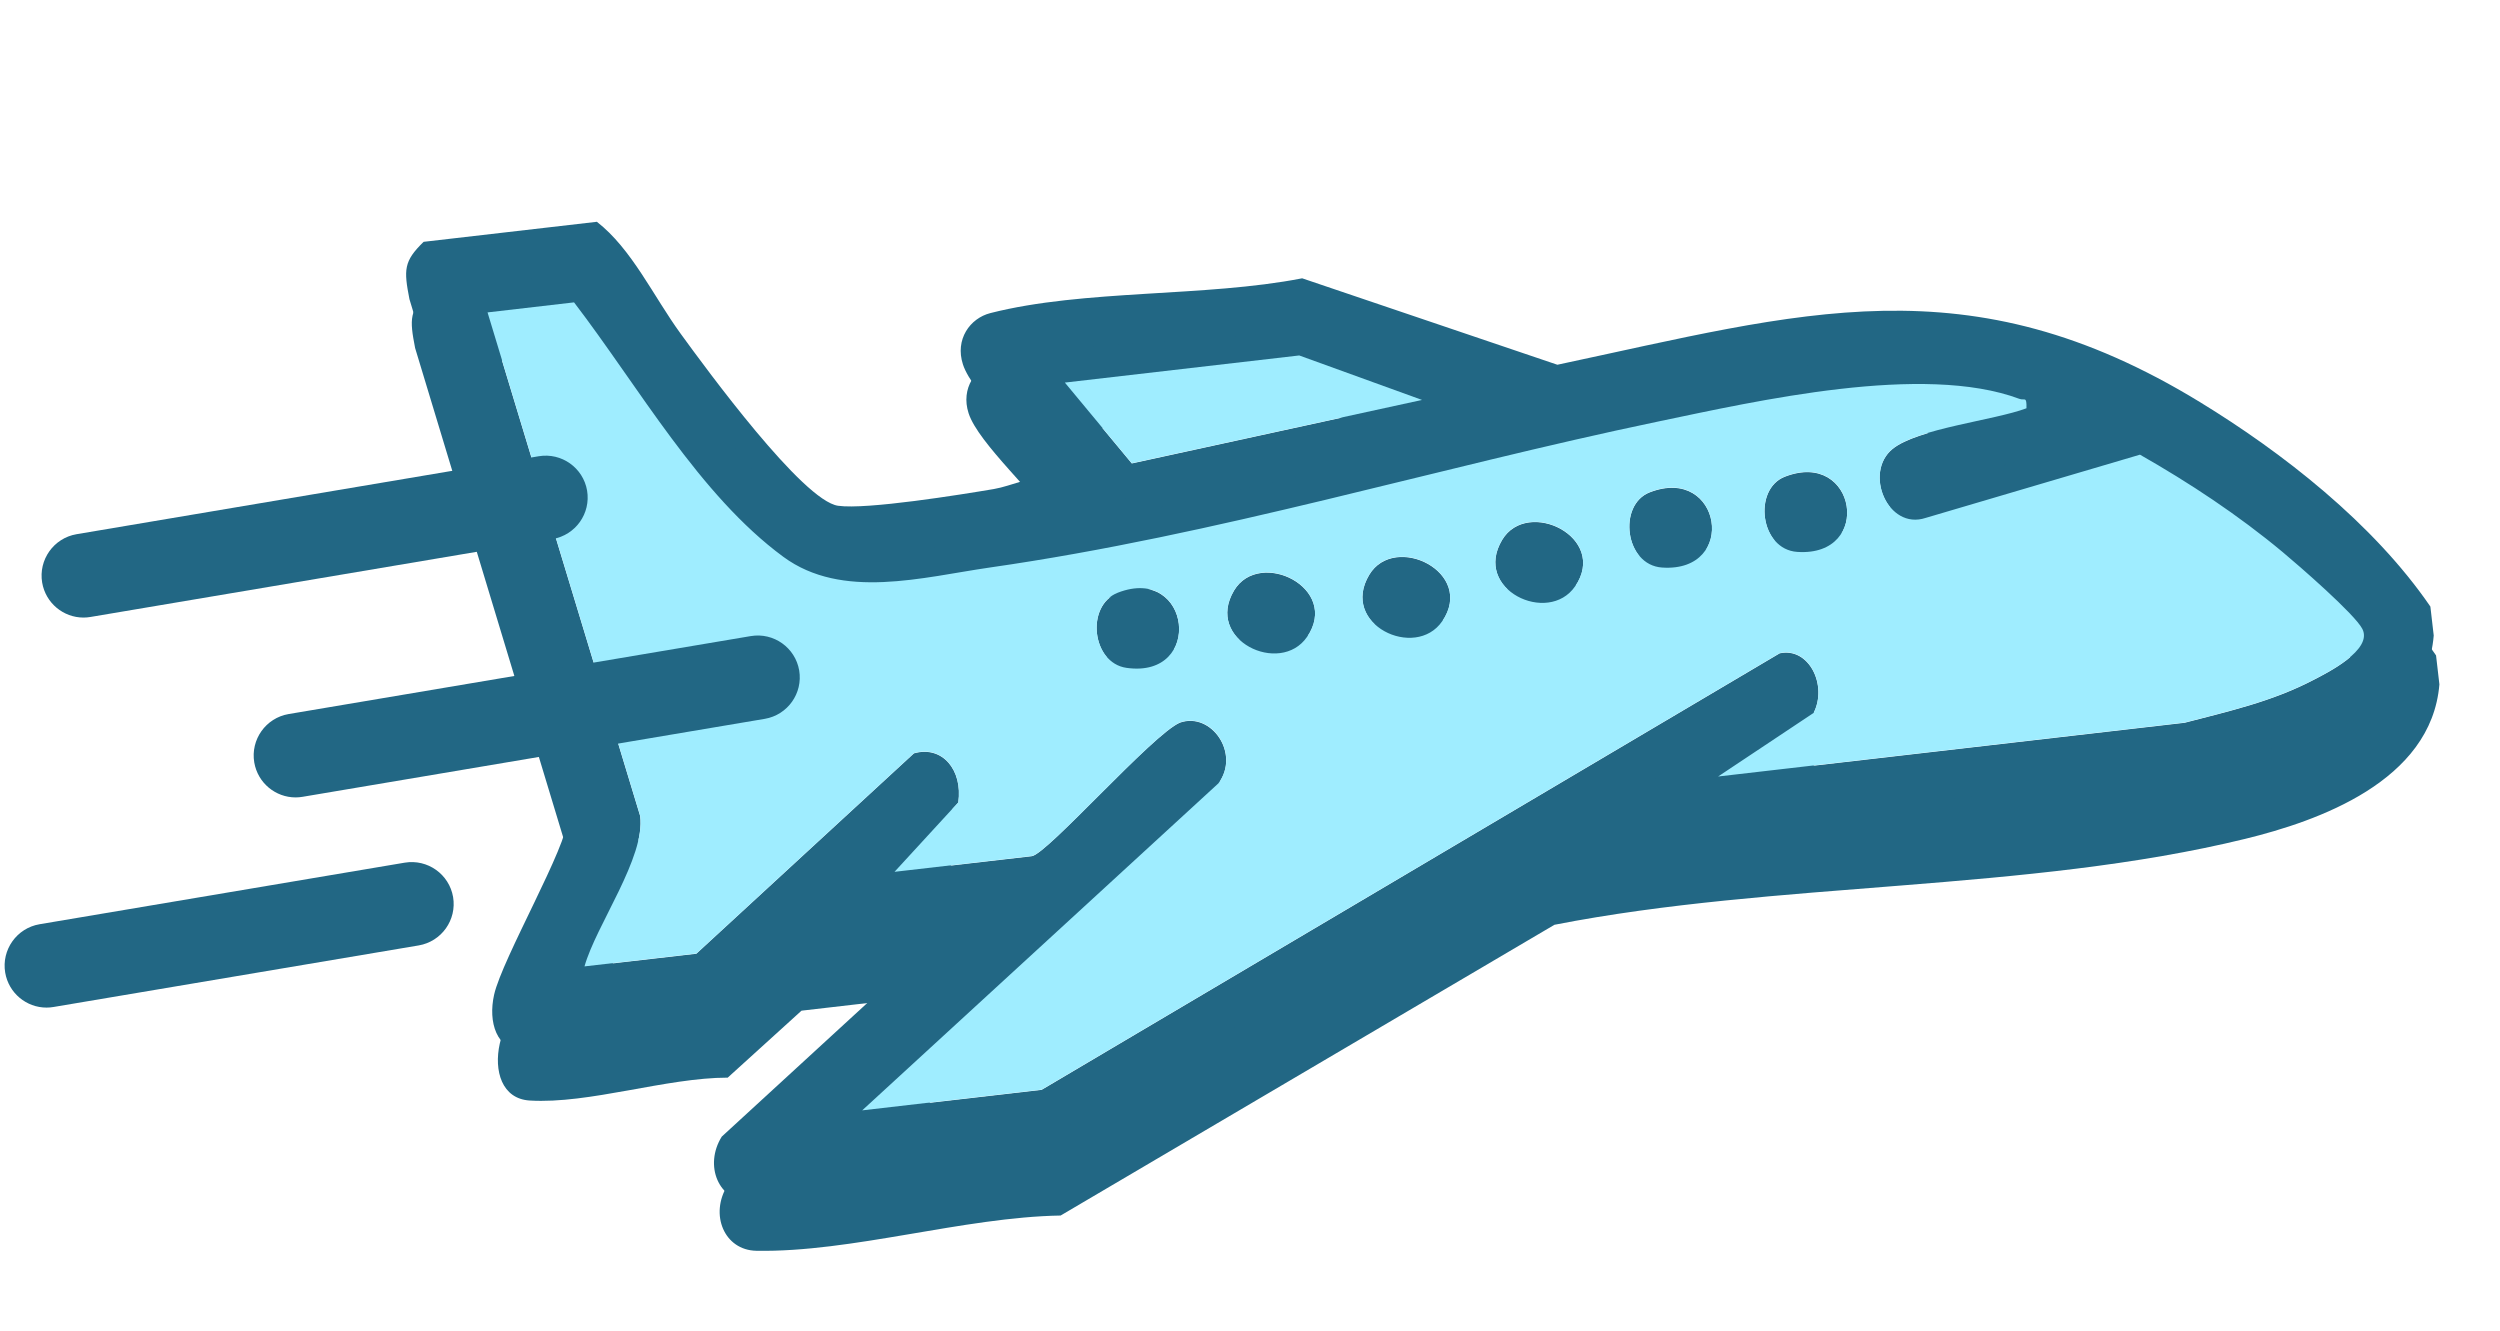 <svg viewBox="0 0 365.87 194.86" xmlns="http://www.w3.org/2000/svg" data-name="Calque 1" id="Calque_1">
  <defs>
    <style>
      .cls-1 {
        fill: #226784;
      }

      .cls-2 {
        fill: #9fedff;
      }
    </style>
  </defs>
  <g>
    <g data-name="7ni3o7.tif" id="_7ni3o7.tif">
      <g>
        <path d="M87.34,32.45c5.12,3.97,8.29,10.92,12.29,16.41,3.79,5.21,17.86,24.44,23.03,25.16,4.17.59,17.96-1.63,22.79-2.45,2.66-.46,5.31-1.93,8.23-1.7-2.57-4.41-11.34-12.12-12.76-16.55-1.18-3.64,1.03-6.74,4.02-7.5,13.74-3.5,31.45-2.31,45.63-5.09l37.35,12.65c35.66-7.57,60.08-15.3,94.06,5.48,11.99,7.33,25.31,17.67,33.7,29.91l.49,4.24c-1.18,14.23-17.89,20.03-28.4,22.6-31.88,7.8-68.65,6.22-101.11,12.58l-72.27,42.55c-14.21.24-30.59,5.41-44.52,5.16-4.72-.08-6.88-5.33-4.24-9.56l30.31-27.83-19.47,2.25-10.8,9.8c-8.98,0-20.29,3.88-28.98,3.35-4.07-.25-5.27-4.33-4.38-8.33,1.18-5.28,10.95-22.16,10.67-25.6l-23.06-76.2c-.83-4.28-.86-5.54,2.08-8.39l25.34-2.93ZM84.01,44.29l-12.67,1.47,22.34,73.66c.81,6.12-6.44,15.99-8.15,22.05l16.38-1.89,31.84-29.32c4.13-1.19,7.17,2.42,6.49,7.2l-9.34,10.17,20.09-2.32c2.23-.26,17.75-17.91,21.7-19.55,4.57-1.59,8.88,4.53,5.61,8.92l-52.13,47.86,26.27-3.04,108.01-63.88c4.3-.94,7.04,4.72,4.95,8.76l-13.97,9.3,68.29-7.9c6.52-1.7,12.77-3.09,18.87-6.27,1.92-1,8.68-4.34,7.13-7.42-1.1-2.17-9.36-9.33-11.64-11.23-6.52-5.43-13.72-10.17-20.91-14.28l-31.38,9.26c-5.53,1.82-9.08-6.64-4.83-10.12,3.63-2.97,14.9-4.16,19.6-5.93.04-1.84-.26-1.09-1.04-1.38-14.08-5.26-38.38.3-52.91,3.33-32.81,6.85-64.29,16.54-97.73,21.35-9.86,1.42-21.64,4.77-30.25-1.56-12.32-9.06-21.13-24.83-30.63-37.24ZM190.14,52.06l-34.3,3.97,9.8,11.8,42.48-9.27-17.97-6.5Z" class="cls-1"></path>
        <path d="M230.51,85.85c-3.92,5.71-15.03.45-10.67-6.83,3.71-6.19,15.6-.35,10.67,6.83Z" class="cls-1"></path>
        <path d="M191.28,93.25c-3.92,5.71-15.03.45-10.67-6.83,3.71-6.19,15.6-.35,10.67,6.83Z" class="cls-1"></path>
        <path d="M211.06,90.96c-3.92,5.71-15.03.45-10.67-6.83,3.71-6.19,15.6-.35,10.67,6.83Z" class="cls-1"></path>
        <path d="M241.44,72.06c10.47-4.06,13,11.79,1.81,11.04-5.45-.36-6.53-9.21-1.81-11.04Z" class="cls-1"></path>
        <path d="M261.22,69.77c10.47-4.06,13,11.79,1.81,11.04-5.45-.36-6.53-9.21-1.81-11.04Z" class="cls-1"></path>
        <path d="M163.59,86.78c10.73-4.17,12.65,12.62,1.27,11-5.08-.72-6.02-9.15-1.27-11Z" class="cls-1"></path>
      </g>
    </g>
    <g data-name="7ni3o7.tif" id="_7ni3o7.tif-2">
      <g>
        <path d="M88.17,39.6c5.12,3.97,8.29,10.92,12.29,16.41,3.79,5.21,17.86,24.44,23.03,25.16,4.17.59,17.96-1.63,22.79-2.45,2.66-.46,5.31-1.93,8.23-1.7-2.57-4.41-11.34-12.12-12.76-16.55-1.18-3.64,1.03-6.74,4.02-7.5,13.74-3.5,31.45-2.31,45.63-5.09l37.35,12.65c35.66-7.57,60.08-15.3,94.06,5.48,11.99,7.33,25.31,17.67,33.7,29.91l.49,4.24c-1.18,14.23-17.89,20.03-28.4,22.6-31.88,7.8-68.65,6.22-101.11,12.58l-72.27,42.55c-14.21.24-30.59,5.41-44.52,5.16-4.72-.08-6.88-5.33-4.24-9.56l30.31-27.83-19.47,2.25-10.8,9.8c-8.98,0-20.29,3.88-28.98,3.35-4.07-.25-5.27-4.33-4.38-8.33,1.18-5.28,10.95-22.16,10.67-25.6l-23.06-76.2c-.83-4.28-.86-5.54,2.08-8.39l25.34-2.93ZM84.84,51.43l-12.67,1.47,22.34,73.66c.81,6.12-6.44,15.99-8.15,22.05l16.38-1.89,31.84-29.32c4.13-1.19,7.17,2.42,6.49,7.2l-9.34,10.17,20.09-2.32c2.23-.26,17.75-17.91,21.7-19.55,4.57-1.59,8.88,4.53,5.61,8.92l-52.13,47.86,26.27-3.04,108.01-63.88c4.3-.94,7.04,4.72,4.95,8.76l-13.97,9.3,68.29-7.9c6.52-1.7,12.77-3.09,18.87-6.27,1.92-1,8.68-4.34,7.13-7.42-1.1-2.17-9.36-9.33-11.64-11.23-6.52-5.43-13.72-10.17-20.91-14.28l-31.38,9.26c-5.53,1.82-9.08-6.64-4.83-10.12,3.63-2.97,14.9-4.16,19.6-5.93.04-1.84-.26-1.09-1.04-1.38-14.08-5.26-38.38.3-52.91,3.33-32.81,6.85-64.29,16.54-97.73,21.35-9.86,1.42-21.64,4.77-30.25-1.56-12.32-9.06-21.13-24.83-30.63-37.24ZM190.97,59.21l-34.3,3.97,9.8,11.8,42.48-9.27-17.97-6.5Z" class="cls-1"></path>
        <path d="M231.34,92.99c-3.92,5.71-15.03.45-10.67-6.83,3.71-6.19,15.6-.35,10.67,6.83Z" class="cls-1"></path>
        <path d="M192.11,100.39c-3.92,5.71-15.03.45-10.67-6.83,3.71-6.19,15.6-.35,10.67,6.83Z" class="cls-1"></path>
        <path d="M211.89,98.1c-3.92,5.71-15.03.45-10.67-6.83,3.71-6.19,15.6-.35,10.67,6.83Z" class="cls-1"></path>
        <path d="M242.26,79.2c10.47-4.06,13,11.79,1.81,11.04-5.45-.36-6.53-9.21-1.81-11.04Z" class="cls-1"></path>
        <path d="M262.04,76.91c10.47-4.06,13,11.79,1.81,11.04-5.45-.36-6.53-9.21-1.81-11.04Z" class="cls-1"></path>
        <path d="M164.42,93.93c10.73-4.17,12.65,12.62,1.27,11-5.08-.72-6.02-9.15-1.27-11Z" class="cls-1"></path>
      </g>
    </g>
    <g>
      <path d="M84.01,44.25c9.5,12.41,18.31,28.18,30.63,37.24,8.62,6.34,20.39,2.98,30.25,1.56,33.44-4.8,64.92-14.5,97.73-21.35,14.52-3.03,38.82-8.59,52.91-3.33.78.29,1.08-.46,1.04,1.38-4.7,1.77-15.97,2.95-19.6,5.93-4.25,3.48-.7,11.94,4.83,10.12l31.38-9.26c7.2,4.1,14.39,8.84,20.91,14.28,2.28,1.9,10.54,9.06,11.64,11.23,1.56,3.08-5.2,6.42-7.13,7.42-6.1,3.18-12.35,4.57-18.87,6.27l-68.29,7.9,13.97-9.3c2.09-4.04-.65-9.7-4.95-8.76l-108.01,63.88-26.27,3.04,52.13-47.86c3.27-4.39-1.03-10.51-5.61-8.92-3.94,1.65-19.47,19.3-21.7,19.55l-20.09,2.32,9.34-10.17c.67-4.78-2.36-8.39-6.49-7.2l-31.84,29.32-16.38,1.89c1.7-6.07,8.95-15.94,8.15-22.05l-22.34-73.66,12.67-1.47ZM241.44,72.02c-4.72,1.83-3.65,10.68,1.81,11.04,11.2.75,8.66-15.11-1.81-11.04ZM261.22,69.73c-4.72,1.83-3.65,10.68,1.81,11.04,11.2.75,8.66-15.11-1.81-11.04ZM230.51,85.81c4.93-7.18-6.96-13.02-10.67-6.83-4.36,7.28,6.74,12.55,10.67,6.83ZM163.59,86.74c-4.75,1.85-3.81,10.28,1.27,11,11.38,1.62,9.46-15.17-1.27-11ZM191.28,93.21c4.93-7.18-6.96-13.02-10.67-6.83-4.36,7.28,6.74,12.55,10.67,6.83ZM211.06,90.92c4.93-7.18-6.96-13.02-10.67-6.83-4.36,7.28,6.74,12.55,10.67,6.83Z" class="cls-2"></path>
      <polygon points="190.14 52.02 208.11 58.53 165.63 67.79 155.84 55.99 190.14 52.02" class="cls-2"></polygon>
    </g>
  </g>
  <path d="M43.26,116.7c-2.94,0-5.54-2.12-6.05-5.12-.56-3.34,1.69-6.51,5.03-7.08l67.64-11.41c3.34-.56,6.51,1.69,7.08,5.03.56,3.34-1.69,6.51-5.03,7.08l-67.64,11.41c-.35.06-.69.09-1.03.09Z" class="cls-1"></path>
  <path d="M12.22,90.38c-2.94,0-5.54-2.12-6.05-5.12-.56-3.34,1.69-6.51,5.03-7.08l67.64-11.41c3.34-.56,6.51,1.69,7.08,5.03.56,3.34-1.69,6.51-5.03,7.08l-67.64,11.41c-.35.06-.69.09-1.03.09Z" class="cls-1"></path>
  <path d="M6.81,147.46c-2.94,0-5.54-2.12-6.05-5.12-.56-3.34,1.69-6.51,5.03-7.08l53.44-9.01c3.34-.56,6.51,1.69,7.08,5.03.56,3.34-1.69,6.51-5.03,7.08l-53.44,9.01c-.35.06-.69.09-1.03.09Z" class="cls-1"></path>
</svg>